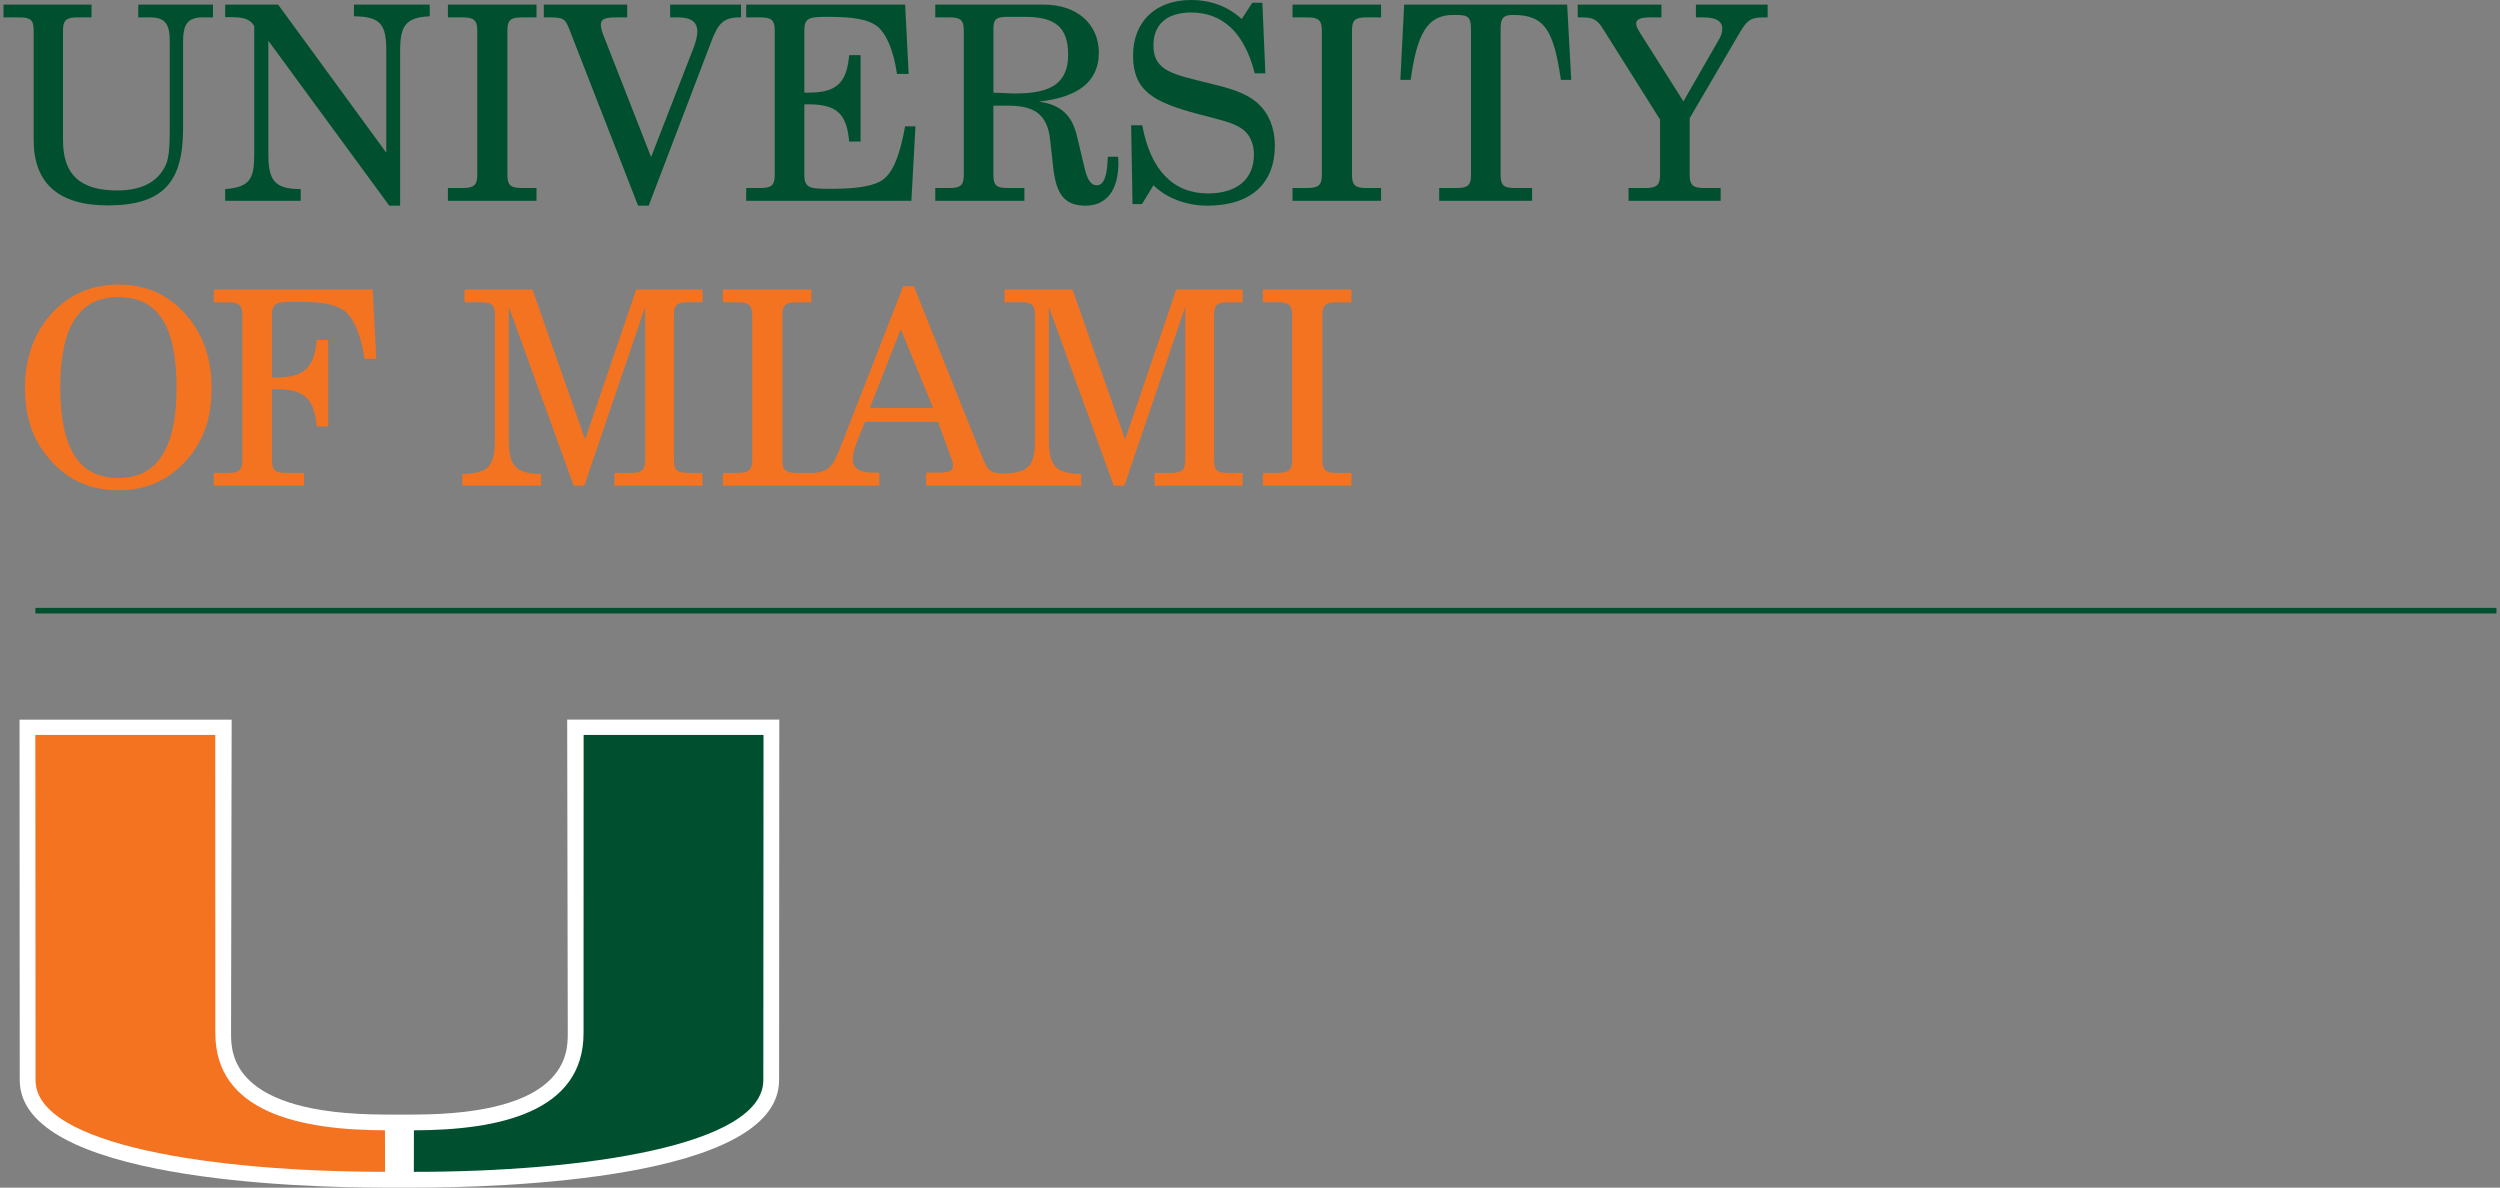 <?xml version="1.0" encoding="UTF-8"?> <svg xmlns="http://www.w3.org/2000/svg" width="421" height="200" viewBox="0 0 421 200" fill="none"><rect x="0" y="0" width="421" height="200" fill="#808080" stroke="none"/><path d="M95.514 121.19L95.613 173.981C95.613 177.361 95.613 187.651 69.699 187.693L67.266 187.698L64.832 187.693C38.91 187.649 38.91 177.359 38.91 173.979L39.01 121.188H3.292L3.323 181.898C3.323 198.693 50.404 200 64.839 200H69.687C84.117 200 131.199 198.693 131.199 181.898L131.23 121.186H95.51" fill="white"></path><path d="M200.549 0C194.602 0 190.805 3.66 190.805 9.333C190.805 15.372 194.327 17.203 201.647 19.17C204.988 20.085 207.55 20.543 209.151 21.686C210.432 22.601 211.164 24.111 211.164 26.033C211.164 30.059 208.419 32.575 203.433 32.575C197.576 32.575 193.733 28.641 192.36 21.092H190.485L190.714 34.36H192.315L194.237 31.202C196.432 33.352 199.772 34.633 203.341 34.633C210.661 34.633 214.686 30.882 214.686 24.523C214.686 21.595 213.681 19.125 211.897 17.477C209.792 15.556 207.046 14.87 203.752 14.046C197.668 12.536 194.236 12.032 194.236 7.64C194.236 4.117 196.524 2.105 200.549 2.105C205.948 2.105 209.564 5.536 211.301 12.353H213.086L212.583 0.458H210.889L209.105 3.203C206.818 1.098 203.889 0 200.549 0L200.549 0ZM0.589 0.778V2.928H3.243C5.164 2.928 5.668 3.385 5.668 5.124V23.561C5.668 30.881 9.876 34.587 18.157 34.587C27.536 34.587 30.83 30.607 30.83 21.64V7.045C30.83 4.117 31.563 2.927 34.17 2.927H35.863V0.778H23.282V2.927H25.294C27.994 2.927 28.589 4.254 28.589 7.045V21.458C28.589 24.431 28.497 26.536 27.902 27.817C26.621 30.608 23.876 32.072 19.759 32.072C13.491 32.072 10.609 29.419 10.609 23.608V5.124C10.609 3.385 11.204 2.928 13.034 2.928H15.412V0.779H0.589L0.589 0.778ZM37.918 0.778V2.882H38.696C40.892 2.882 42.127 3.157 42.813 4.393V25.987C42.813 30.059 42.127 31.523 37.918 31.843V33.81H50.637V31.843C46.153 31.843 45.193 30.288 45.193 25.987V6.863L65.552 34.633H67.381V8.601C67.381 4.393 68.251 2.928 72.369 2.745V0.779H59.604V2.745C64.179 2.791 65.049 4.164 65.049 8.601V25.712L46.84 0.778H37.918V0.778ZM75.43 0.778V2.928H77.901C79.777 2.928 80.371 3.385 80.371 5.124V29.464C80.371 31.202 79.777 31.66 77.901 31.66H75.43V33.81H90.346V31.66H87.875C85.999 31.66 85.449 31.202 85.449 29.464V5.124C85.449 3.385 85.999 2.928 87.875 2.928H90.346V0.778H75.43V0.778ZM91.579 0.778V2.928H92.585C94.873 2.928 95.192 3.157 95.879 4.941L107.454 34.633H109.238L119.853 6.816C120.905 4.071 121.82 2.928 124.473 2.928H124.793V0.778H112.852V2.928H114.134C116.375 2.928 117.428 3.66 117.428 5.353C117.428 5.948 117.245 6.863 116.833 7.961L109.646 26.445L101.548 5.765C101.274 5.079 101.182 4.485 101.182 4.164C101.182 3.112 102.052 2.928 103.927 2.928H105.621V0.778H91.575L91.579 0.778ZM125.66 0.778V2.928H128.04C129.869 2.928 130.464 3.34 130.464 5.124V29.464C130.464 31.248 129.869 31.66 128.04 31.66H125.66V33.81H153.477L154.164 21.274H152.424C151.464 26.49 150.229 29.555 148.125 30.607C146.294 31.522 143.549 31.798 139.706 31.798C136.458 31.798 135.451 31.705 135.451 29.464V17.569H136.092C140.85 17.569 142.589 19.078 143 23.837H144.921V9.288H143C142.589 14.046 140.804 15.602 136.092 15.602H135.451V5.124C135.451 2.974 136.321 2.837 139.34 2.837C143.549 2.837 146.249 3.203 147.85 4.53C149.268 5.765 150.458 8.419 151.053 12.445H153.019L152.425 0.779H125.66L125.66 0.778ZM157.5 0.778V2.928H159.879C161.709 2.928 162.304 3.34 162.304 5.124V29.464C162.304 31.248 161.709 31.66 159.879 31.66H157.5V33.81H172.507V31.66H169.67C167.84 31.66 167.291 31.248 167.291 29.464V17.798H169.761C174.153 17.798 176.395 19.216 176.852 23.609L177.356 28.183C177.859 32.621 179.185 34.633 182.8 34.633C186.277 34.633 188.337 32.118 188.337 27.451C188.337 27.131 188.29 26.764 188.29 26.398H186.552C186.461 29.647 185.912 31.202 184.677 31.202C183.67 31.202 183.075 30.197 182.618 28.183L181.383 23.014C180.559 19.399 178.638 17.615 174.932 17.112C181.657 16.38 185.042 13.681 185.042 8.877C185.042 4.027 181.337 0.779 175.8 0.779H157.501L157.5 0.778ZM217.658 0.778V2.928H220.128C222.004 2.928 222.598 3.385 222.598 5.124V29.464C222.598 31.202 222.004 31.66 220.128 31.66H217.658V33.81H232.572V31.66H230.101C228.226 31.66 227.677 31.202 227.677 29.464V5.124C227.677 3.385 228.226 2.928 230.101 2.928H232.572V0.778H217.658V0.778ZM236.46 0.778L235.819 13.451H237.557C238.609 5.812 240.302 2.517 244.694 2.517C246.982 2.517 247.714 2.517 247.714 4.941V29.464C247.714 31.248 247.119 31.66 245.289 31.66H242.361V33.81H258.008V31.66H255.079C253.249 31.66 252.701 31.248 252.701 29.464V4.941C252.701 3.066 253.113 2.517 254.805 2.517C260.067 2.517 261.623 4.988 262.858 13.451H264.596L263.909 0.778H236.46H236.46ZM265.69 0.778V2.928H266.561C268.711 2.928 269.214 3.66 270.312 5.445L279.554 20.131V29.464C279.554 31.202 278.913 31.66 277.129 31.66H274.247V33.81H289.757V31.66H286.919C285.135 31.66 284.541 31.202 284.541 29.464V19.902L293.005 5.445C294.057 3.66 294.697 2.928 296.802 2.928H297.672V0.778H285.592V2.928H286.873C288.978 2.928 290.03 3.569 290.03 4.85C290.03 5.445 289.848 5.994 289.482 6.635L283.489 17.065L276.215 5.583C275.804 4.896 275.529 4.438 275.529 3.98C275.529 3.203 276.353 2.928 277.908 2.928H279.784V0.779H265.692L265.69 0.778ZM169.626 2.836H172.601C177.679 2.836 179.875 4.575 179.875 9.196C179.875 13.863 177.176 15.739 171.091 15.739C170.588 15.739 170.084 15.739 169.535 15.693L167.294 15.602V4.85C167.294 3.295 167.705 2.837 169.627 2.837L169.626 2.836ZM98.281 123.761L98.271 173.977C98.271 187.297 84.018 190.323 69.702 190.345C69.702 192.537 69.692 195.951 69.692 197.339C98.294 197.339 128.544 192.919 128.544 181.897C128.544 179.888 128.578 123.763 128.578 123.763H98.281L98.281 123.761Z" fill="#005030"></path><path d="M19.941 47.925C15.366 47.925 11.431 49.663 8.503 53.003C5.712 56.16 4.203 60.37 4.203 65.265C4.203 70.114 5.438 73.957 8.275 77.251C11.386 80.865 15.183 82.559 19.941 82.559C24.699 82.559 28.543 80.82 31.608 77.251C34.444 73.957 35.634 70.16 35.634 65.265C35.634 60.323 34.169 56.206 31.287 52.958C28.267 49.572 24.608 47.925 19.941 47.925ZM152.105 48.2L141.354 75.742C140.256 78.531 139.341 79.632 136.643 79.632V79.63H134.172C132.297 79.63 131.748 79.173 131.748 77.434V53.094C131.748 51.356 132.297 50.898 134.172 50.898H136.643V48.749H121.729V50.898H124.199C126.074 50.898 126.67 51.356 126.67 53.094V77.434C126.67 79.173 126.074 79.63 124.199 79.63H121.729V81.781H136.275H136.643H148.079V79.585H146.935C144.739 79.585 143.595 78.807 143.595 77.343C143.595 76.748 143.824 75.65 144.236 74.598L145.653 71.03H157.961L160.066 76.794C160.34 77.48 160.478 78.029 160.478 78.395C160.478 79.448 159.608 79.585 157.687 79.585H155.949V81.781H168.801H169.628H182.07V79.814C177.586 79.768 176.625 78.304 176.625 73.958V51.677L187.559 81.781H189.343L199.592 51.677V77.435C199.592 79.219 198.997 79.631 197.167 79.631H194.422V81.781H209.245V79.631H206.821C204.99 79.631 204.441 79.219 204.441 77.435V53.095C204.441 51.311 204.99 50.899 206.821 50.899H209.245V48.749H198.082L189.481 74.004L180.605 48.749H169.166V50.899H171.867C173.697 50.899 174.291 51.311 174.291 53.095V73.958C174.291 77.989 173.527 79.504 169.628 79.716V79.712C169.308 79.712 168.987 79.721 168.713 79.721C166.836 79.721 166.288 79.127 165.556 77.343L153.889 48.2L152.105 48.2ZM35.998 48.749V50.898H38.377C40.207 50.898 40.802 51.31 40.802 53.094V77.434C40.802 79.218 40.207 79.63 38.377 79.63H35.998V81.781H51.188V79.63H48.168C46.337 79.63 45.789 79.218 45.789 77.434V65.539H46.43C51.188 65.539 52.926 67.049 53.338 71.807H55.259V57.258H53.338C52.926 62.017 51.142 63.572 46.43 63.572H45.789V53.095C45.789 50.945 46.658 50.807 49.678 50.807C53.887 50.807 56.587 51.173 58.188 52.5C59.606 53.736 60.795 56.39 61.39 60.415H63.357L62.763 48.749L35.998 48.749ZM78.221 48.749V50.898H80.921C82.751 50.898 83.346 51.31 83.346 53.094V73.957C83.346 78.258 82.477 79.768 77.855 79.814V81.78H91.123V79.814C86.64 79.768 85.679 78.304 85.679 73.957V51.677L96.614 81.781H98.398L108.646 51.677V77.434C108.646 79.218 108.051 79.63 106.221 79.63H103.476V81.781H118.299V79.63H115.875C114.045 79.63 113.495 79.218 113.495 77.434V53.094C113.495 51.31 114.045 50.898 115.875 50.898H118.299V48.749H107.137L98.535 74.003L89.66 48.749H78.221ZM212.672 48.749V50.898H215.143C217.018 50.898 217.613 51.356 217.613 53.094V77.434C217.613 79.173 217.018 79.63 215.143 79.63H212.672V81.781H227.587V79.63H225.116C223.24 79.63 222.692 79.173 222.692 77.434V53.094C222.692 51.356 223.24 50.898 225.116 50.898H227.587V48.749H212.672ZM19.939 50.03C26.664 50.03 29.731 55.017 29.731 65.265C29.731 75.422 26.527 80.5 19.939 80.5C13.259 80.5 10.148 75.468 10.148 65.265C10.148 55.017 13.305 50.03 19.939 50.03ZM151.691 55.428L157.135 68.697H146.475L151.691 55.428ZM5.951 123.759C5.951 123.759 5.985 179.886 5.985 181.894C5.985 192.916 36.237 197.335 64.842 197.335C64.842 195.947 64.828 192.534 64.828 190.341C50.514 190.32 36.261 187.294 36.261 173.973L36.25 123.758H5.953L5.951 123.759Z" fill="#F47321"></path><path d="M5.96 102.84H420.403" stroke="#005030" stroke-width="0.938"></path></svg> 